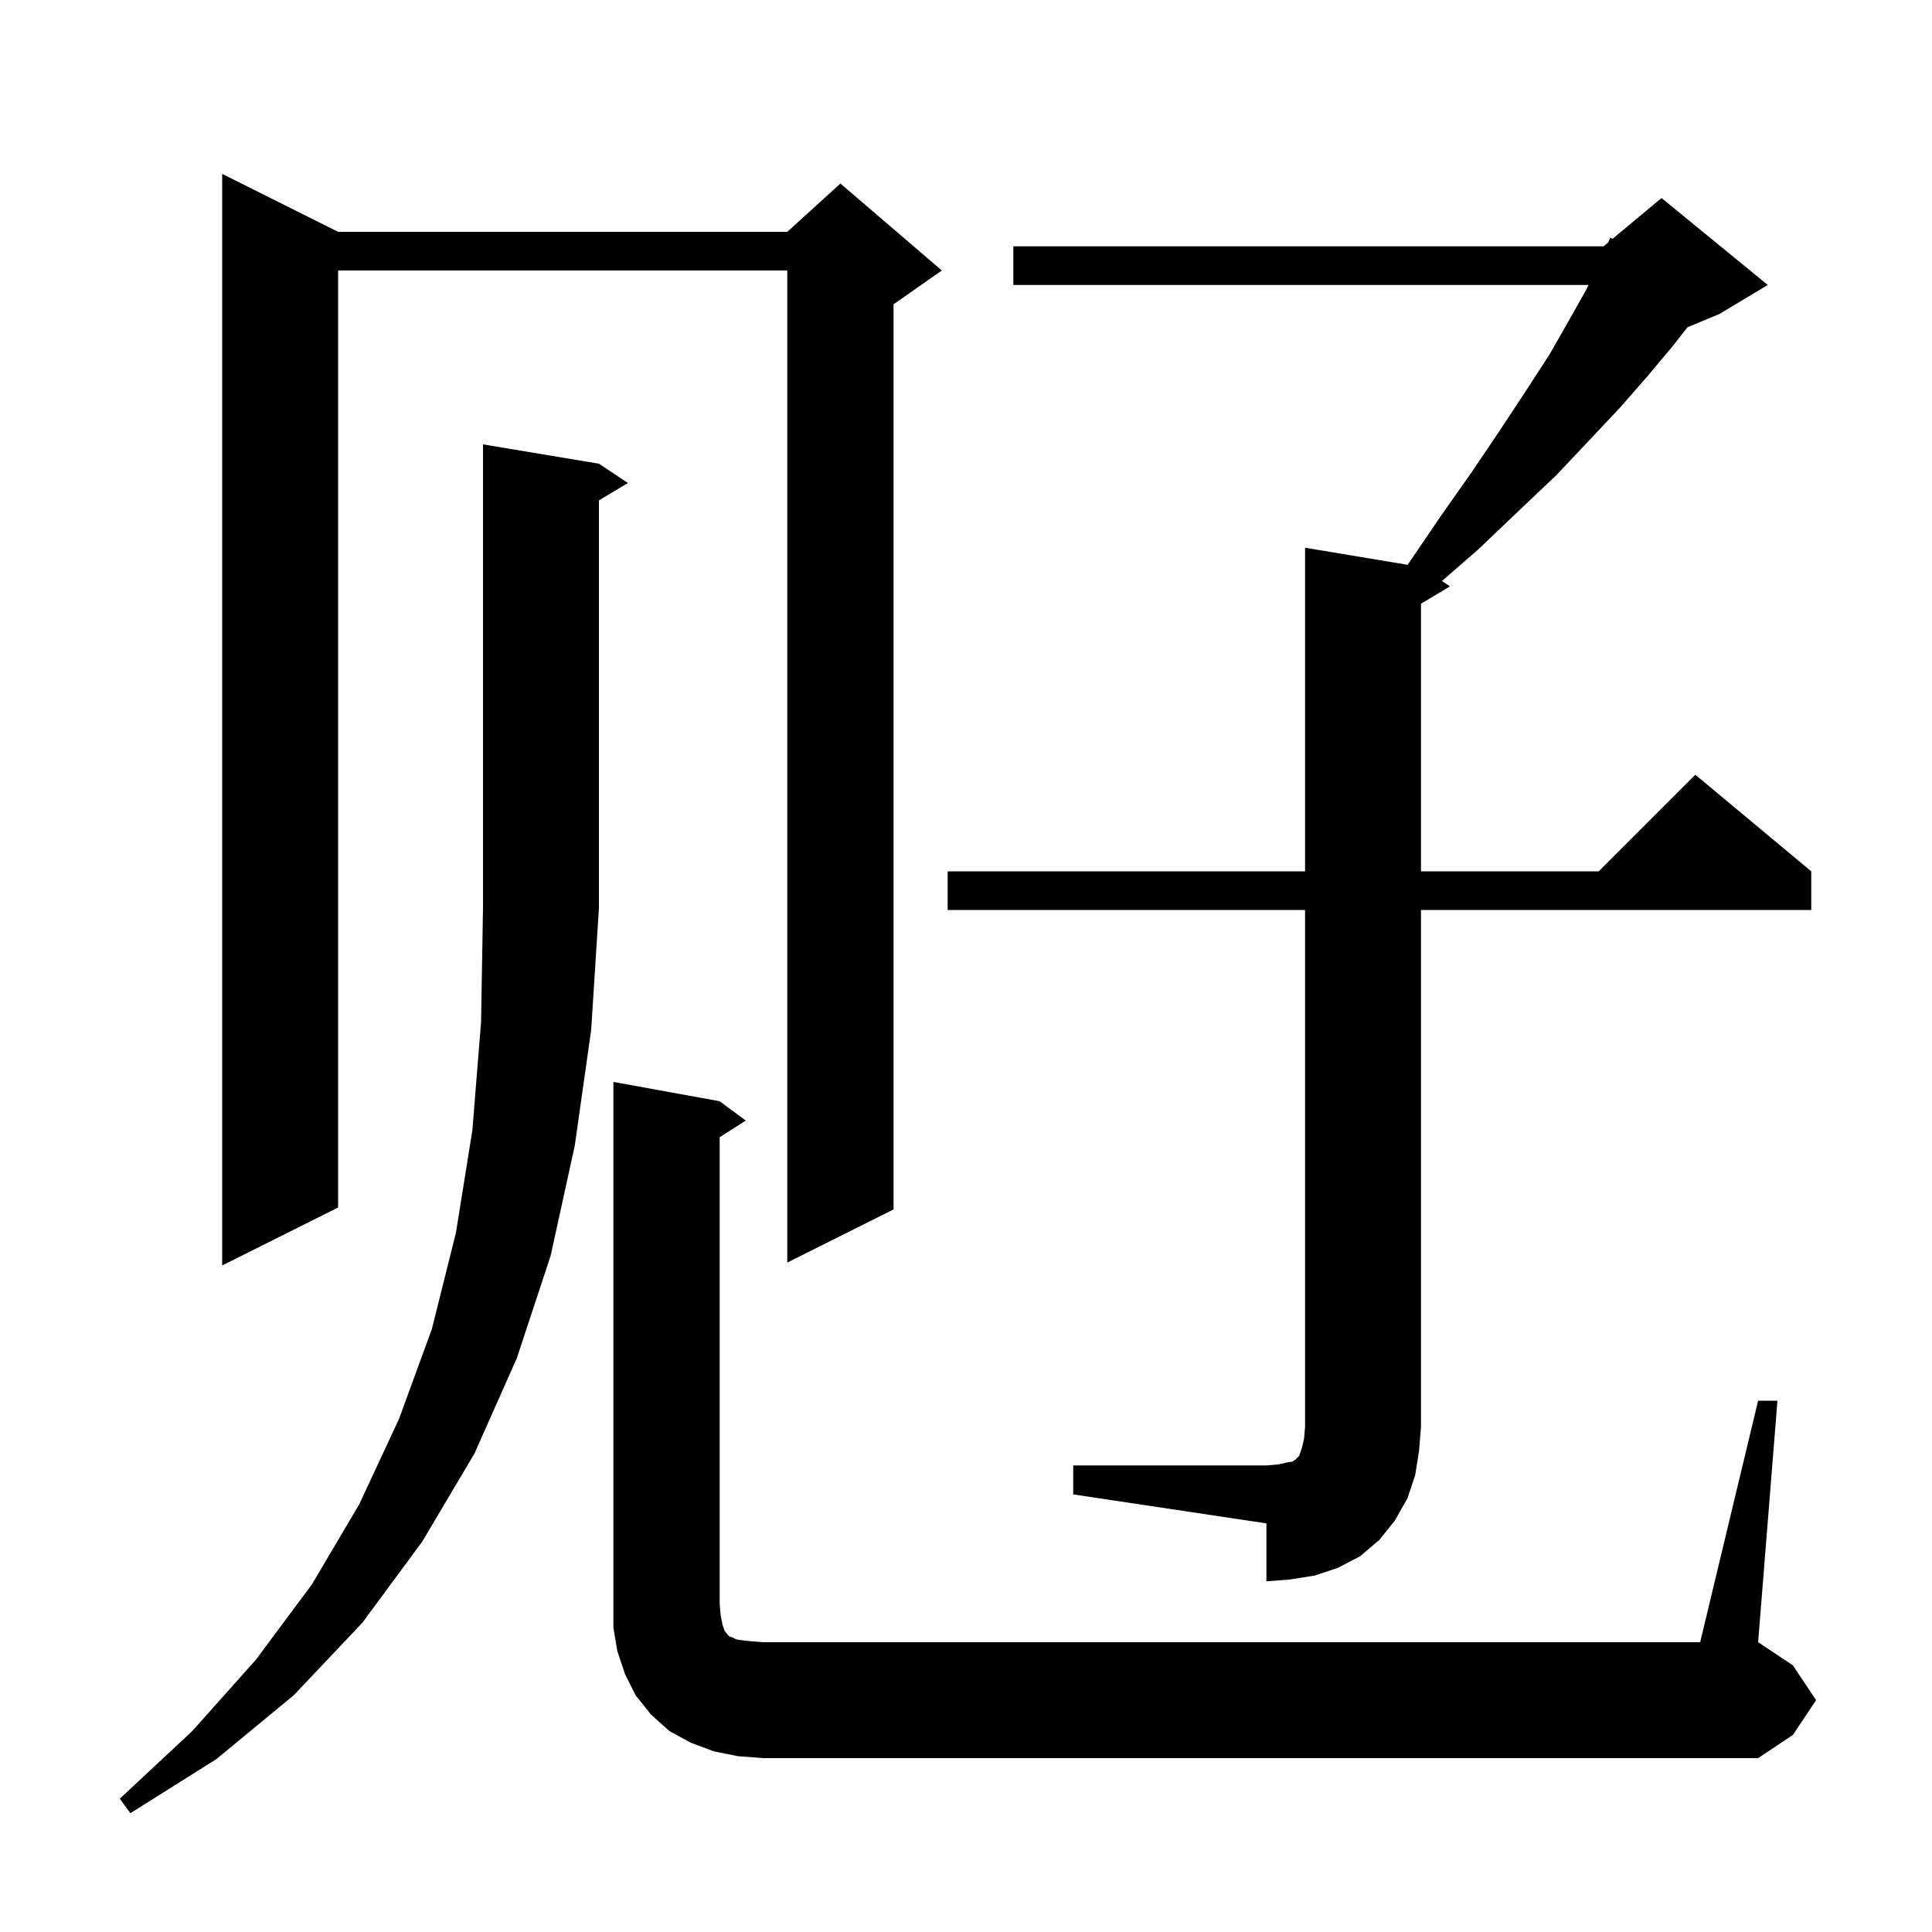 <svg xmlns="http://www.w3.org/2000/svg" xmlns:xlink="http://www.w3.org/1999/xlink" version="1.1" baseProfile="full" viewBox="0 0 200 200" width="200" height="200">
<g fill="black">
<path d="M 62.0 48.0 L 65.0 50.0 L 62.0 51.8 L 62.0 94.0 L 61.2 106.6 L 59.5 118.6 L 57.0 130.0 L 53.5 140.6 L 49.1 150.5 L 43.7 159.6 L 37.5 168.0 L 30.4 175.5 L 22.4 182.1 L 13.5 187.7 L 12.4 186.2 L 19.9 179.2 L 26.5 171.8 L 32.3 164.0 L 37.2 155.7 L 41.3 146.9 L 44.7 137.6 L 47.2 127.6 L 48.9 117.0 L 49.8 105.8 L 50.0 94.0 L 50.0 46.0 Z M 182.0 145.0 L 184.0 145.0 L 182.0 170.0 L 185.6 172.4 L 188.0 176.0 L 185.6 179.6 L 182.0 182.0 L 79.0 182.0 L 76.4 181.8 L 73.9 181.3 L 71.5 180.4 L 69.3 179.2 L 67.4 177.5 L 65.8 175.5 L 64.7 173.3 L 63.9 170.9 L 63.5 168.5 L 63.5 112.0 L 74.5 114.0 L 77.2 116.0 L 74.5 117.723 L 74.5 166.0 L 74.6 167.2 L 74.8 168.2 L 75.0 168.8 L 75.3 169.2 L 75.5 169.4 L 75.8 169.5 L 76.2 169.7 L 76.8 169.8 L 77.7 169.9 L 79.0 170.0 L 176.0 170.0 Z M 111.1 151.7 L 131.1 151.7 L 132.3 151.6 L 133.2 151.4 L 133.8 151.3 L 134.1 151.1 L 134.5 150.7 L 134.8 149.8 L 135.0 148.9 L 135.1 147.7 L 135.1 94.2 L 98.1 94.2 L 98.1 90.2 L 135.1 90.2 L 135.1 56.7 L 145.72 58.47 L 149.1 53.5 L 152.4 48.8 L 155.3 44.5 L 158.0 40.4 L 160.4 36.7 L 162.4 33.2 L 164.2 30.0 L 164.441 29.5 L 104.9 29.5 L 104.9 25.5 L 166.0 25.5 L 166.48 25.1 L 166.7 24.6 L 166.931 24.724 L 172.0 20.5 L 183.0 29.5 L 178.0 32.5 L 174.687 33.881 L 173.1 35.9 L 170.5 39.0 L 167.7 42.2 L 164.5 45.6 L 161.1 49.2 L 157.2 52.9 L 153.0 56.9 L 149.268 60.145 L 150.1 60.7 L 147.1 62.5 L 147.1 90.2 L 165.5 90.2 L 175.5 80.2 L 187.5 90.2 L 187.5 94.2 L 147.1 94.2 L 147.1 147.7 L 146.9 150.2 L 146.5 152.7 L 145.7 155.1 L 144.4 157.4 L 142.8 159.4 L 140.8 161.1 L 138.5 162.3 L 136.1 163.1 L 133.6 163.5 L 131.1 163.7 L 131.1 157.7 L 111.1 154.7 Z M 35.0 24.0 L 81.5 24.0 L 87.0 19.0 L 97.5 28.0 L 92.5 31.5 L 92.5 125.2 L 81.5 130.7 L 81.5 28.0 L 35.0 28.0 L 35.0 125.0 L 23.0 131.0 L 23.0 18.0 Z " />
</g>
</svg>

